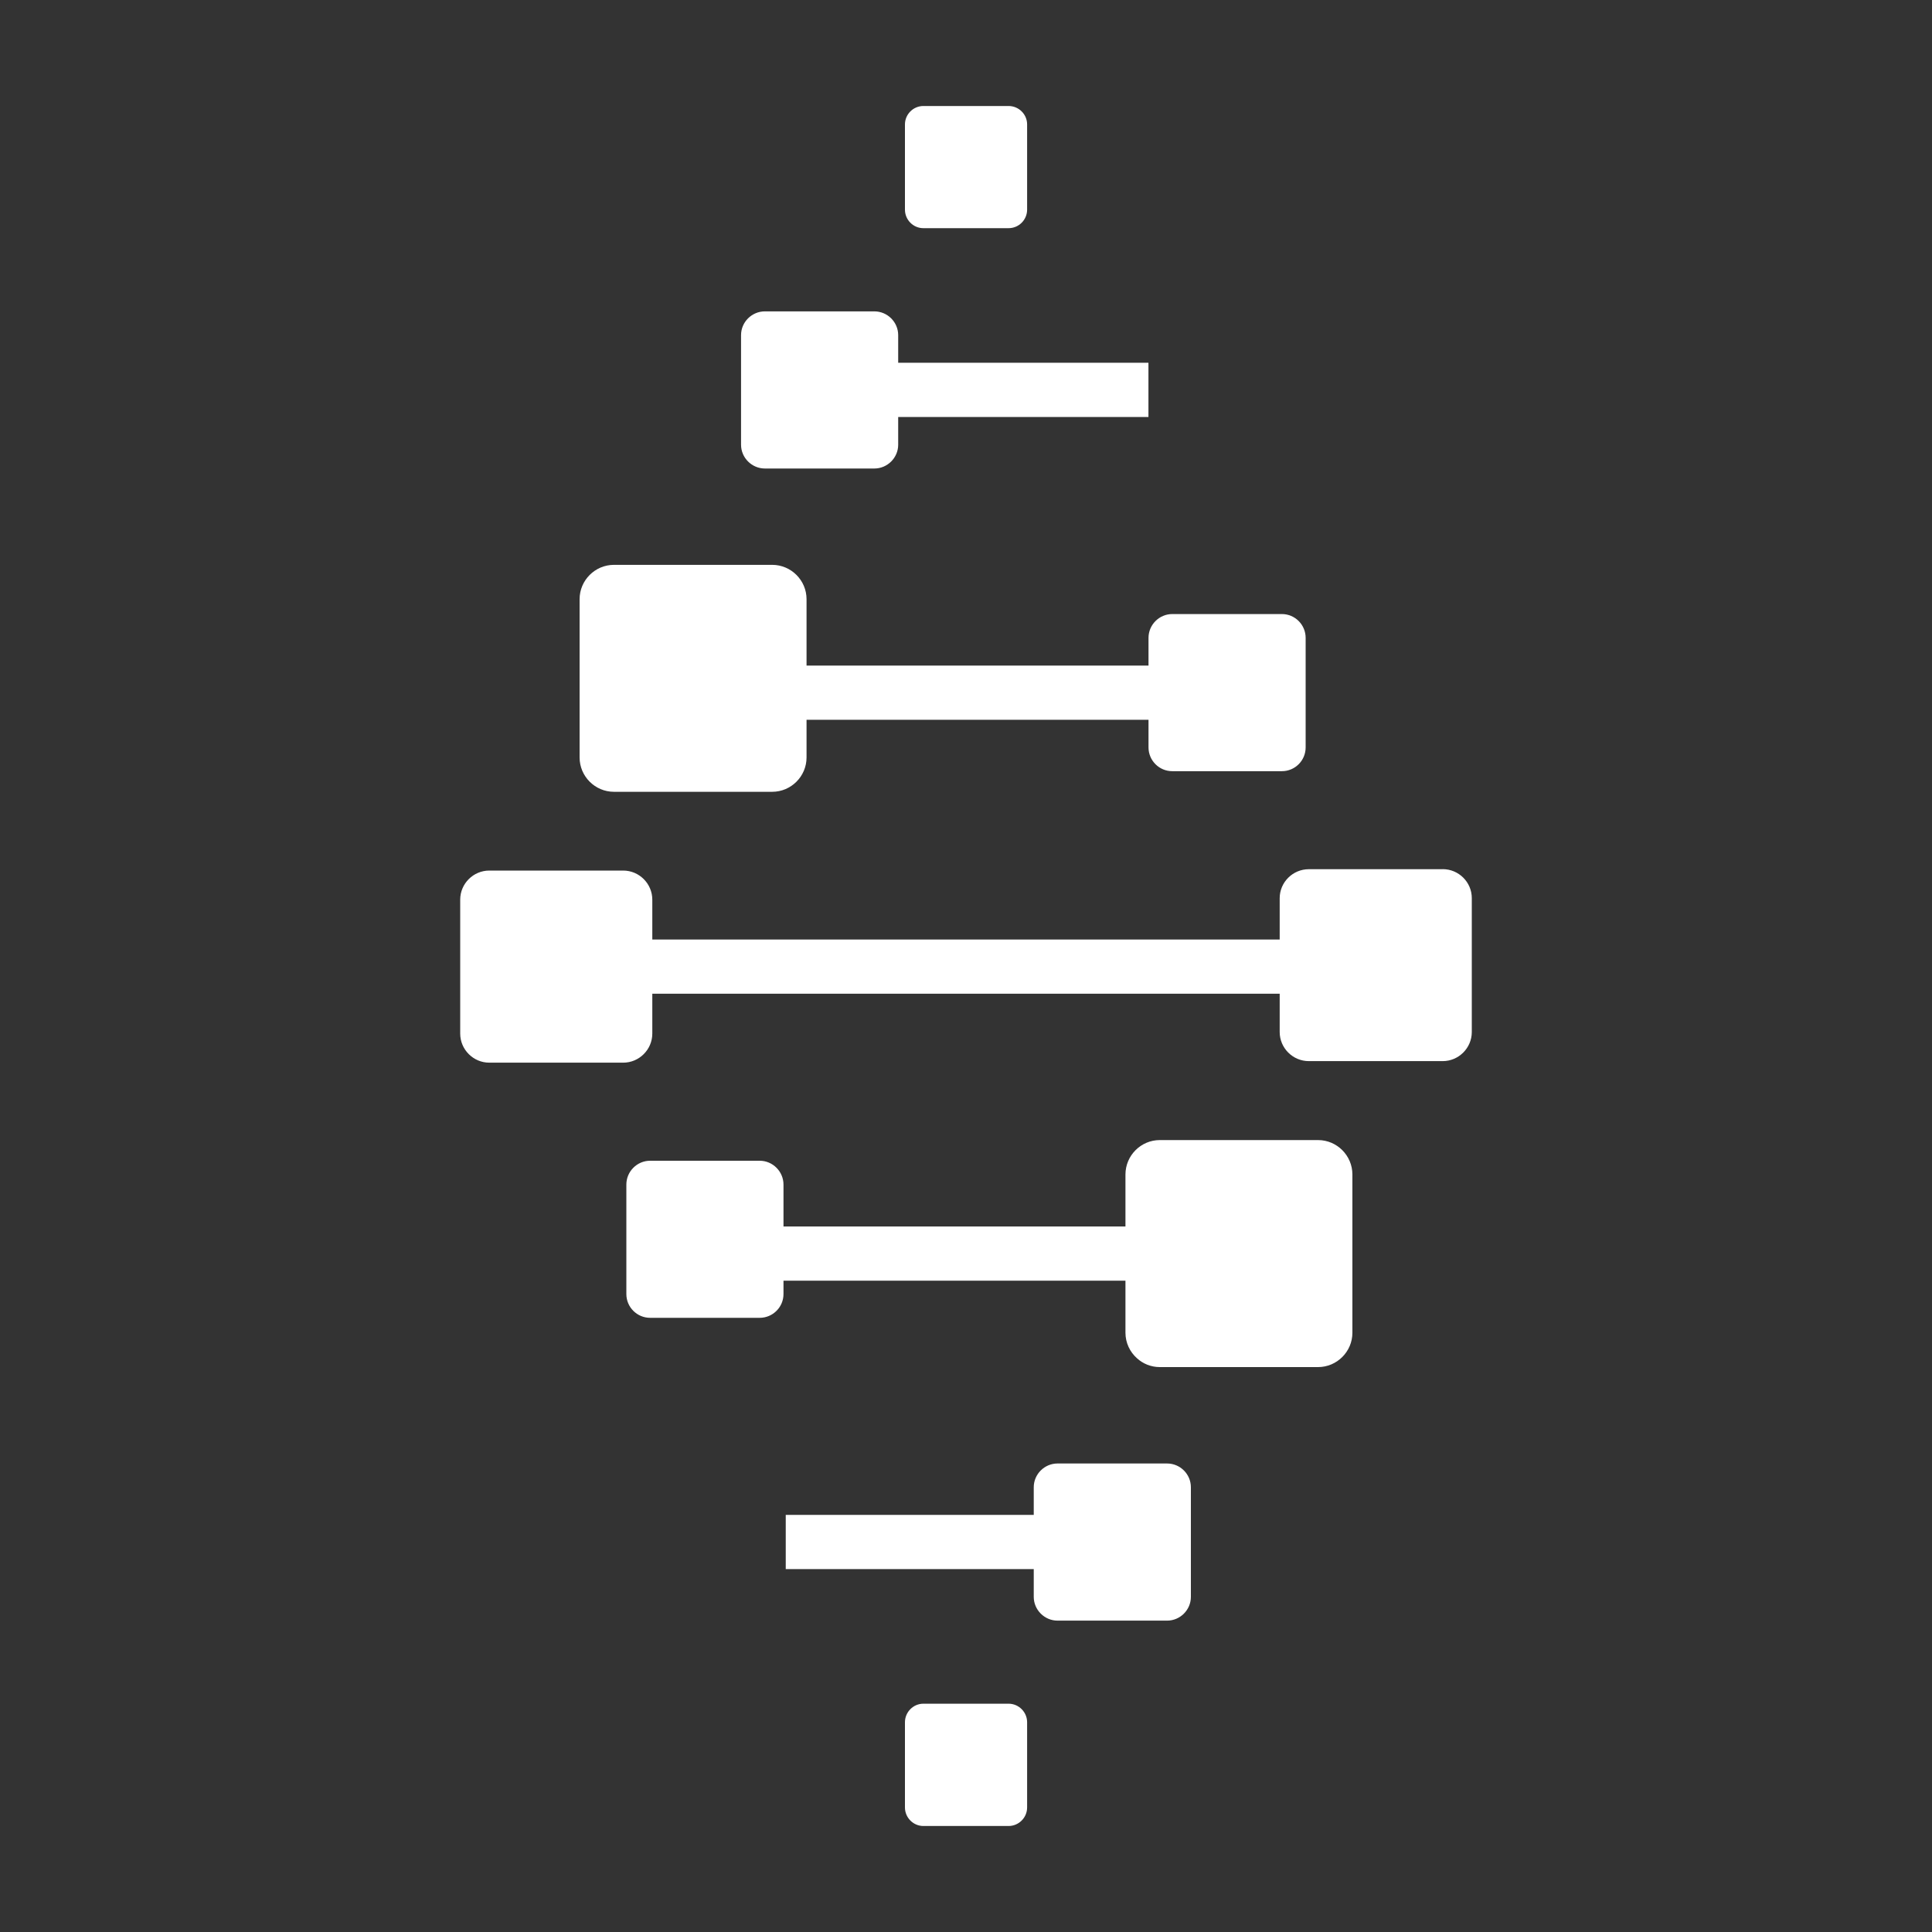 <?xml version="1.0" encoding="UTF-8"?>
<svg id="Layer_1" xmlns="http://www.w3.org/2000/svg" version="1.1" viewBox="0 0 3000 3000">
  <rect x="0" y="0" width="3000" height="3000" fill="#333333" stroke="none"/>
  <!-- Generator: Adobe Illustrator 30.0.0, SVG Export Plug-In . SVG Version: 2.1.1 Build 123)  -->
  <defs>
    <style>
      .st0 {
        fill: #fff;
      }
    </style>
  </defs>
  <path class="st0" d="M953.3,1229.5h245.8c29.3,0,53.3-24,53.3-53.3v-58.5h531v42.9c0,20.3,16.5,36.9,36.9,36.9h170.2c20.3,0,36.9-16.5,36.9-36.9v-170.2c0-20.2-16.5-36.9-36.9-36.9h-170.2c-20.3,0-36.9,16.7-36.9,36.9v43.1h-531v-103.1c0-29.3-24-53.3-53.3-53.3h-245.8c-29.3,0-53.3,24-53.3,53.3v245.8c0,29.3,24,53.3,53.3,53.3M1187.7,727.5h170c20.3,0,37-16.7,37-36.9v-43.1h388.6v-84.2h-388.6v-42.9c0-20.3-16.7-36.9-37-36.9h-170c-20.3,0-37,16.6-37,36.9v170.2c0,20.2,16.7,36.9,37,36.9M1433.8,354.3h132.3c15.9,0,28.8-12.9,28.8-28.8v-132.3c0-15.7-12.9-28.6-28.8-28.6h-132.3c-15.7,0-28.6,12.9-28.6,28.6v132.3c0,15.9,12.9,28.8,28.6,28.8M2046.7,1770.3h-245.8c-29.3,0-53.3,24-53.3,53.5v80.7h-531v-65.1c0-20.3-16.7-37-36.9-37h-170.2c-20.3,0-36.9,16.7-36.9,37v170c0,20.3,16.5,36.9,36.9,36.9h170.2c20.2,0,36.9-16.5,36.9-36.9v-20.8h531v80.8c0,15.7,6.9,29.9,17.8,39.6,9.3,8.6,21.9,13.8,35.5,13.8h245.8c29.3,0,53.3-24,53.3-53.3v-245.7c0-29.5-24-53.5-53.3-53.5M1812.3,2272.5h-170.2c-20.2,0-36.9,16.6-36.9,36.9v42.9h-385.1v84.2h385.1v43.1c0,20.2,16.7,36.9,36.9,36.9h170.2c20.3,0,36.9-16.7,36.9-36.9v-170.2c0-20.3-16.6-36.9-36.9-36.9M1566.1,2645.5h-132.3c-15.7,0-28.6,13-28.6,28.8v132.3c0,15.8,12.9,28.8,28.6,28.8h132.3c15.8,0,28.8-12.9,28.8-28.8v-132.3c0-15.7-12.9-28.8-28.8-28.8M2240.2,1349.7h-207.9c-24.8,0-45.2,20.2-45.2,45v64.2h-974.2v-61.9c0-24.8-20.3-45.2-45.2-45.2h-207.9c-24.8,0-45.2,20.3-45.2,45.2v207.9c0,24.8,20.3,45.2,45.2,45.2h207.9c24.8,0,45.2-20.3,45.2-45.2v-61.9h974.2v59.5c0,24.8,20.3,45.2,45.2,45.2h207.9c24.8,0,45.2-20.3,45.2-45.2v-207.9c0-24.8-20.3-45-45.2-45"/>
</svg>